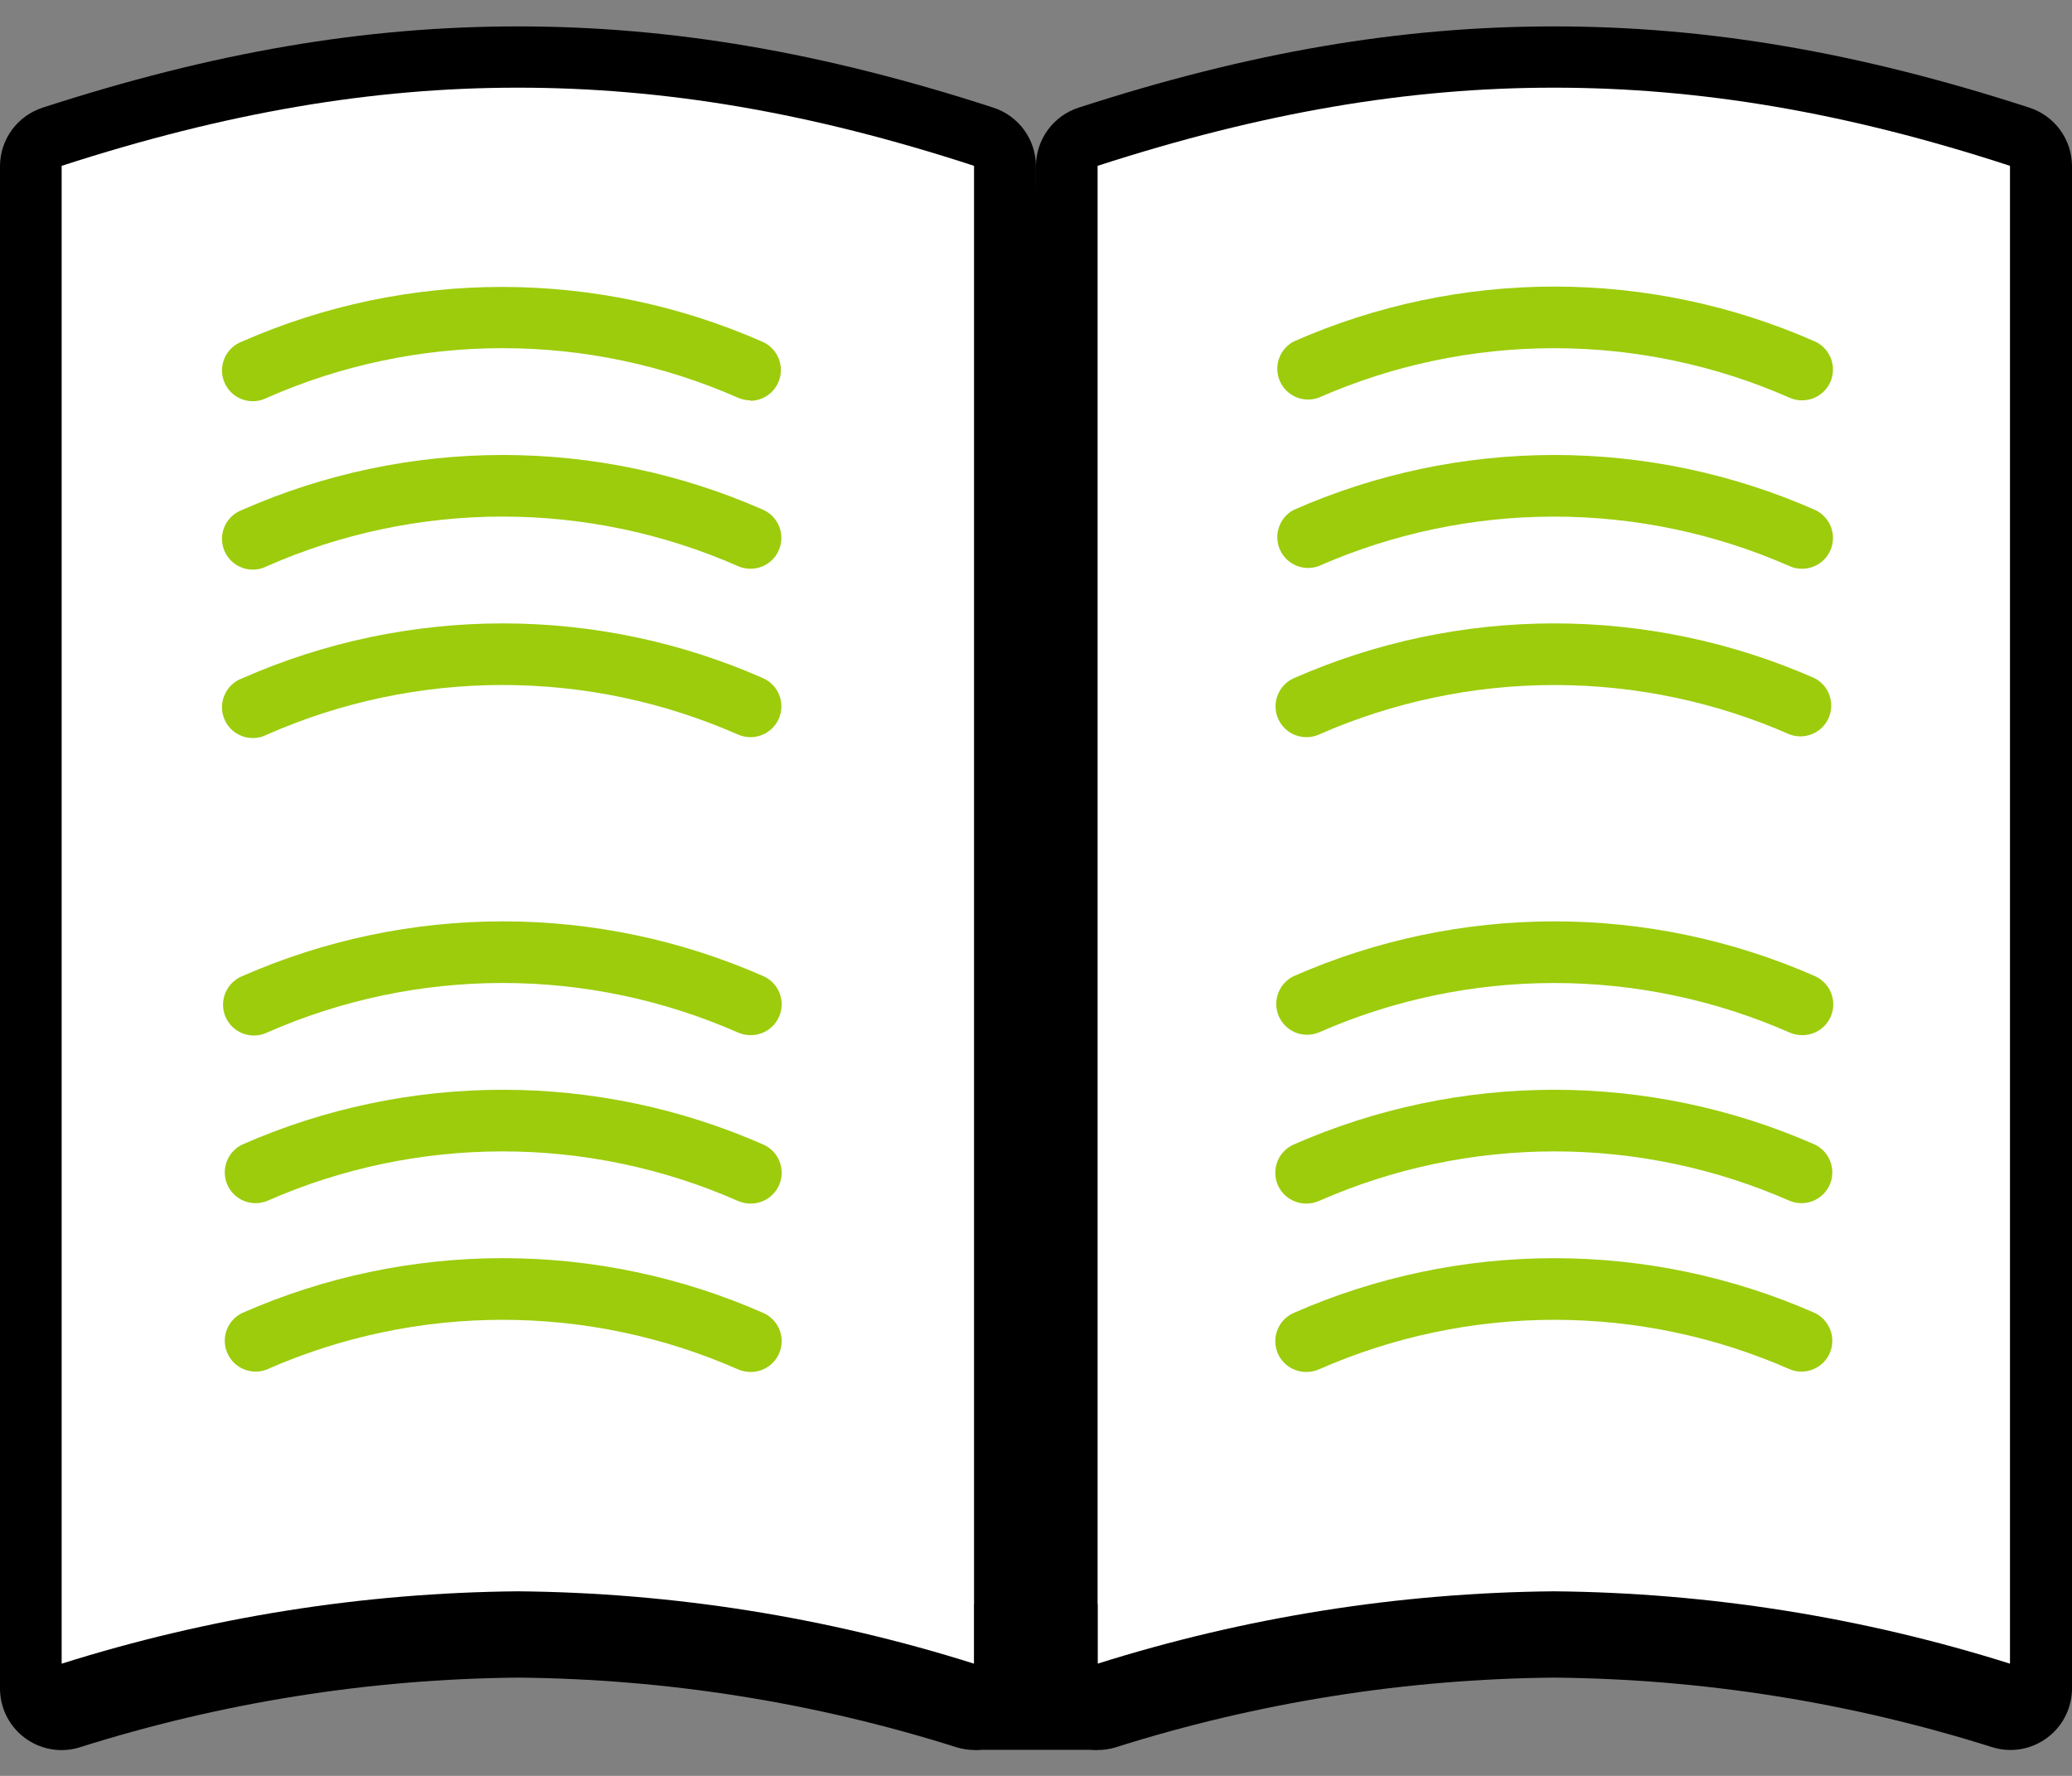 <svg width="70" height="60" viewBox="0 0 70 60" fill="none" xmlns="http://www.w3.org/2000/svg">
<rect x="0" y="0" width="70" height="60" fill="#808080" stroke="none"/>
<g clip-path="url(#clip0_140_104)">
<path d="M37.081 59.125C36.528 59.125 35.999 58.905 35.608 58.515C35.218 58.124 34.998 57.594 34.998 57.042V6.436C35.001 5.999 35.142 5.573 35.401 5.22C35.66 4.867 36.023 4.605 36.439 4.47C42.204 2.6 47.307 1.725 52.501 1.725C57.696 1.725 62.798 2.6 68.559 4.47C68.977 4.606 69.342 4.87 69.601 5.225C69.86 5.581 69.999 6.009 70 6.449V57.042C70 57.594 69.781 58.124 69.39 58.515C68.999 58.905 68.47 59.125 67.917 59.125C67.713 59.126 67.509 59.094 67.313 59.033C62.52 57.518 57.528 56.725 52.501 56.68C47.473 56.726 42.479 57.521 37.685 59.037C37.489 59.097 37.285 59.127 37.081 59.125Z" fill="black"/>
<path d="M32.915 59.125C32.712 59.125 32.509 59.094 32.315 59.033C27.521 57.518 22.527 56.725 17.499 56.68C12.472 56.727 7.48 57.521 2.687 59.037C2.491 59.098 2.288 59.129 2.083 59.129C1.53 59.129 1.001 58.909 0.61 58.519C0.219 58.128 0 57.599 0 57.046V6.436C0.003 5.999 0.144 5.573 0.403 5.22C0.662 4.867 1.025 4.605 1.441 4.47C7.202 2.6 12.305 1.725 17.499 1.725C22.693 1.725 27.796 2.6 33.561 4.47C33.978 4.606 34.342 4.871 34.6 5.226C34.858 5.582 34.998 6.009 34.998 6.449V57.042C34.998 57.594 34.779 58.124 34.388 58.515C33.997 58.905 33.468 59.125 32.915 59.125Z" fill="black"/>
<path d="M37.081 55.034H32.915V59.125H37.081V55.034Z" fill="black"/>
<path d="M37.081 58.291C36.528 58.291 35.999 58.072 35.608 57.681C35.218 57.291 34.998 56.761 34.998 56.209V5.603C35.001 5.165 35.142 4.74 35.401 4.387C35.66 4.034 36.023 3.772 36.439 3.637C42.204 1.767 47.307 0.892 52.501 0.892C57.696 0.892 62.798 1.767 68.559 3.637C68.977 3.772 69.342 4.037 69.601 4.392C69.86 4.747 69.999 5.176 70 5.615V56.209C70 56.761 69.781 57.291 69.39 57.681C68.999 58.072 68.47 58.291 67.917 58.291C67.713 58.292 67.509 58.261 67.313 58.2C62.52 56.685 57.528 55.892 52.501 55.846C47.473 55.893 42.479 56.688 37.685 58.204C37.489 58.264 37.285 58.294 37.081 58.291Z" fill="black"/>
<path d="M37.081 5.603C42.621 3.808 47.557 2.962 52.493 2.962C57.429 2.962 62.369 3.795 67.905 5.603V56.209C62.917 54.636 57.723 53.812 52.493 53.764C47.263 53.812 42.069 54.636 37.081 56.209V5.603Z" fill="white"/>
<path d="M32.915 58.291C32.712 58.292 32.509 58.261 32.315 58.2C27.521 56.685 22.527 55.892 17.499 55.846C12.472 55.893 7.48 56.688 2.687 58.204C2.491 58.265 2.288 58.296 2.083 58.296C1.53 58.296 1.001 58.076 0.61 57.686C0.219 57.295 0 56.765 0 56.213V5.603C0.003 5.165 0.144 4.74 0.403 4.387C0.662 4.034 1.025 3.772 1.441 3.637C7.202 1.767 12.305 0.892 17.499 0.892C22.693 0.892 27.796 1.767 33.561 3.637C33.978 3.773 34.342 4.038 34.6 4.393C34.858 4.748 34.998 5.176 34.998 5.615V56.209C34.998 56.761 34.779 57.291 34.388 57.681C33.997 58.072 33.468 58.291 32.915 58.291Z" fill="black"/>
<path d="M2.083 5.603C7.623 3.808 12.554 2.962 17.495 2.962C22.435 2.962 27.371 3.795 32.907 5.603V56.209C27.919 54.635 22.725 53.811 17.495 53.764C12.264 53.812 7.071 54.636 2.083 56.209V5.603Z" fill="white"/>
<path d="M37.081 54.201H32.915V58.291H37.081V54.201Z" fill="black"/>
<path d="M25.351 34.973C25.208 34.972 25.066 34.942 24.934 34.886C22.427 33.782 19.718 33.211 16.978 33.211C14.239 33.211 11.529 33.782 9.022 34.886C8.896 34.946 8.76 34.979 8.62 34.985C8.481 34.991 8.342 34.969 8.211 34.92C8.081 34.871 7.961 34.797 7.86 34.701C7.759 34.605 7.678 34.489 7.622 34.362C7.566 34.234 7.537 34.096 7.535 33.957C7.534 33.817 7.56 33.679 7.613 33.55C7.666 33.421 7.744 33.304 7.843 33.206C7.942 33.107 8.06 33.03 8.189 32.978C10.962 31.759 13.958 31.129 16.987 31.129C20.016 31.129 23.012 31.759 25.784 32.978C26.003 33.074 26.182 33.242 26.292 33.455C26.401 33.667 26.434 33.911 26.386 34.145C26.337 34.379 26.209 34.589 26.024 34.74C25.838 34.891 25.607 34.973 25.367 34.973H25.351Z" fill="#9CCC0C"/>
<path d="M25.351 40.663C25.207 40.662 25.066 40.632 24.934 40.576C22.427 39.471 19.718 38.901 16.978 38.901C14.239 38.901 11.529 39.471 9.022 40.576C8.771 40.676 8.491 40.675 8.24 40.573C7.99 40.47 7.789 40.274 7.681 40.026C7.572 39.778 7.565 39.497 7.66 39.244C7.755 38.99 7.945 38.784 8.189 38.668C10.962 37.448 13.958 36.819 16.987 36.819C20.016 36.819 23.012 37.448 25.784 38.668C26.003 38.764 26.182 38.932 26.292 39.145C26.401 39.357 26.434 39.601 26.386 39.835C26.337 40.069 26.209 40.279 26.023 40.43C25.838 40.581 25.607 40.663 25.367 40.663H25.351Z" fill="#9CCC0C"/>
<path d="M25.351 46.353C25.207 46.352 25.066 46.322 24.934 46.266C22.427 45.161 19.718 44.591 16.978 44.591C14.239 44.591 11.529 45.161 9.022 46.266C8.771 46.367 8.491 46.365 8.24 46.263C7.99 46.16 7.789 45.964 7.681 45.716C7.572 45.468 7.565 45.187 7.66 44.934C7.755 44.681 7.945 44.474 8.189 44.358C10.962 43.138 13.958 42.508 16.987 42.508C20.016 42.508 23.012 43.138 25.784 44.358C26.003 44.454 26.182 44.622 26.292 44.835C26.401 45.047 26.434 45.291 26.386 45.525C26.337 45.759 26.209 45.969 26.023 46.12C25.838 46.27 25.607 46.353 25.367 46.353H25.351Z" fill="#9CCC0C"/>
<path d="M60.878 34.973C60.735 34.972 60.593 34.943 60.461 34.886C57.954 33.782 55.243 33.212 52.503 33.212C49.763 33.212 47.053 33.782 44.545 34.886C44.294 34.987 44.014 34.985 43.763 34.883C43.513 34.78 43.312 34.584 43.204 34.336C43.095 34.088 43.088 33.807 43.183 33.554C43.278 33.301 43.468 33.094 43.712 32.978C46.486 31.759 49.482 31.129 52.512 31.129C55.541 31.129 58.538 31.759 61.311 32.978C61.53 33.074 61.709 33.242 61.819 33.455C61.928 33.667 61.962 33.911 61.913 34.145C61.864 34.379 61.736 34.589 61.551 34.74C61.365 34.891 61.134 34.973 60.895 34.973H60.878Z" fill="#9CCC0C"/>
<path d="M44.125 40.663C43.886 40.663 43.654 40.581 43.468 40.43C43.283 40.279 43.155 40.069 43.106 39.835C43.058 39.601 43.091 39.357 43.2 39.145C43.31 38.932 43.489 38.764 43.708 38.668C46.481 37.449 49.478 36.819 52.508 36.819C55.537 36.819 58.534 37.449 61.307 38.668C61.552 38.784 61.741 38.99 61.836 39.244C61.931 39.498 61.924 39.778 61.816 40.026C61.707 40.274 61.507 40.47 61.256 40.573C61.006 40.675 60.725 40.676 60.474 40.576C57.966 39.472 55.256 38.901 52.516 38.901C49.776 38.901 47.066 39.472 44.558 40.576C44.421 40.635 44.273 40.665 44.125 40.663Z" fill="#9CCC0C"/>
<path d="M44.125 46.353C43.886 46.353 43.654 46.27 43.468 46.12C43.283 45.969 43.155 45.759 43.106 45.525C43.058 45.291 43.091 45.047 43.2 44.835C43.31 44.622 43.489 44.454 43.708 44.358C46.481 43.139 49.478 42.509 52.508 42.509C55.537 42.509 58.534 43.139 61.307 44.358C61.552 44.474 61.741 44.681 61.836 44.934C61.931 45.187 61.924 45.468 61.816 45.716C61.707 45.964 61.507 46.16 61.256 46.263C61.006 46.365 60.725 46.367 60.474 46.266C57.966 45.162 55.256 44.591 52.516 44.591C49.776 44.591 47.066 45.162 44.558 46.266C44.421 46.325 44.273 46.355 44.125 46.353Z" fill="#9CCC0C"/>
<path d="M25.351 13.525C25.207 13.526 25.065 13.496 24.934 13.438C22.427 12.334 19.718 11.763 16.978 11.763C14.239 11.763 11.529 12.334 9.022 13.438C8.896 13.504 8.757 13.543 8.614 13.553C8.472 13.563 8.329 13.544 8.195 13.497C8.06 13.449 7.937 13.375 7.832 13.277C7.728 13.18 7.644 13.063 7.587 12.932C7.53 12.801 7.5 12.66 7.5 12.518C7.499 12.375 7.528 12.234 7.585 12.102C7.641 11.972 7.724 11.853 7.828 11.756C7.932 11.658 8.055 11.583 8.189 11.534C10.96 10.318 13.954 9.691 16.98 9.694C20.006 9.697 22.999 10.329 25.767 11.551C25.984 11.648 26.16 11.817 26.268 12.028C26.376 12.24 26.408 12.482 26.359 12.714C26.311 12.946 26.184 13.155 26.001 13.306C25.817 13.456 25.588 13.54 25.351 13.542V13.525Z" fill="#9CCC0C"/>
<path d="M25.351 19.215C25.207 19.216 25.065 19.186 24.934 19.128C22.427 18.024 19.718 17.453 16.978 17.453C14.239 17.453 11.529 18.024 9.022 19.128C8.896 19.194 8.757 19.233 8.614 19.243C8.472 19.253 8.329 19.234 8.195 19.187C8.06 19.139 7.937 19.065 7.832 18.968C7.728 18.87 7.644 18.753 7.587 18.622C7.53 18.491 7.5 18.35 7.5 18.207C7.499 18.065 7.528 17.924 7.585 17.793C7.641 17.661 7.724 17.543 7.828 17.446C7.932 17.348 8.055 17.273 8.189 17.224C10.961 16.003 13.957 15.372 16.986 15.372C20.016 15.372 23.012 16.003 25.784 17.224C26 17.322 26.177 17.49 26.285 17.702C26.392 17.913 26.425 18.155 26.376 18.387C26.328 18.62 26.201 18.828 26.017 18.979C25.834 19.13 25.605 19.213 25.367 19.215H25.351Z" fill="#9CCC0C"/>
<path d="M25.351 24.906C25.207 24.906 25.065 24.876 24.934 24.818C22.427 23.714 19.718 23.143 16.978 23.143C14.239 23.143 11.529 23.714 9.022 24.818C8.896 24.884 8.757 24.923 8.614 24.933C8.472 24.944 8.329 24.924 8.195 24.877C8.06 24.829 7.937 24.755 7.832 24.658C7.728 24.561 7.644 24.443 7.587 24.312C7.53 24.181 7.5 24.04 7.5 23.898C7.499 23.755 7.528 23.614 7.585 23.483C7.641 23.352 7.724 23.234 7.828 23.136C7.932 23.038 8.055 22.963 8.189 22.915C10.961 21.693 13.957 21.062 16.986 21.062C20.016 21.062 23.012 21.693 25.784 22.915C26 23.012 26.177 23.18 26.285 23.392C26.392 23.603 26.425 23.845 26.376 24.078C26.328 24.31 26.201 24.519 26.017 24.669C25.834 24.82 25.605 24.903 25.367 24.906H25.351Z" fill="#9CCC0C"/>
<path d="M60.878 13.526C60.734 13.527 60.592 13.497 60.461 13.438C57.953 12.334 55.243 11.764 52.503 11.764C49.763 11.764 47.053 12.334 44.545 13.438C44.297 13.527 44.024 13.519 43.781 13.415C43.539 13.31 43.345 13.117 43.239 12.876C43.133 12.634 43.123 12.361 43.211 12.112C43.299 11.863 43.478 11.657 43.712 11.535C46.485 10.313 49.481 9.682 52.511 9.682C55.541 9.682 58.538 10.313 61.311 11.535C61.527 11.632 61.704 11.8 61.812 12.012C61.919 12.223 61.952 12.465 61.903 12.698C61.855 12.93 61.728 13.139 61.544 13.289C61.361 13.44 61.132 13.523 60.894 13.526H60.878Z" fill="#9CCC0C"/>
<path d="M60.878 19.216C60.734 19.217 60.592 19.187 60.461 19.128C57.953 18.024 55.243 17.454 52.503 17.454C49.763 17.454 47.053 18.024 44.545 19.128C44.297 19.217 44.024 19.209 43.781 19.104C43.539 19 43.345 18.807 43.239 18.566C43.133 18.324 43.123 18.051 43.211 17.802C43.299 17.553 43.478 17.346 43.712 17.225C46.485 16.003 49.481 15.372 52.511 15.372C55.541 15.372 58.538 16.003 61.311 17.225C61.527 17.322 61.704 17.49 61.812 17.702C61.919 17.913 61.952 18.155 61.903 18.388C61.855 18.62 61.728 18.829 61.544 18.979C61.361 19.13 61.132 19.213 60.894 19.216H60.878Z" fill="#9CCC0C"/>
<path d="M44.124 24.906C43.887 24.903 43.657 24.82 43.474 24.669C43.29 24.519 43.164 24.31 43.115 24.078C43.067 23.845 43.099 23.603 43.207 23.392C43.314 23.18 43.491 23.012 43.708 22.915C46.48 21.693 49.477 21.062 52.507 21.062C55.537 21.062 58.534 21.693 61.306 22.915C61.541 23.037 61.72 23.243 61.807 23.492C61.895 23.741 61.885 24.014 61.779 24.256C61.673 24.497 61.48 24.69 61.237 24.794C60.995 24.899 60.722 24.907 60.473 24.818C57.966 23.714 55.255 23.144 52.515 23.144C49.775 23.144 47.065 23.714 44.557 24.818C44.421 24.879 44.273 24.909 44.124 24.906Z" fill="#9CCC0C"/>
</g>
<defs>
<clipPath id="clip0_140_104">
<rect width="70" height="58.241" fill="white" transform="translate(0 0.879)"/>
</clipPath>
</defs>
</svg>
